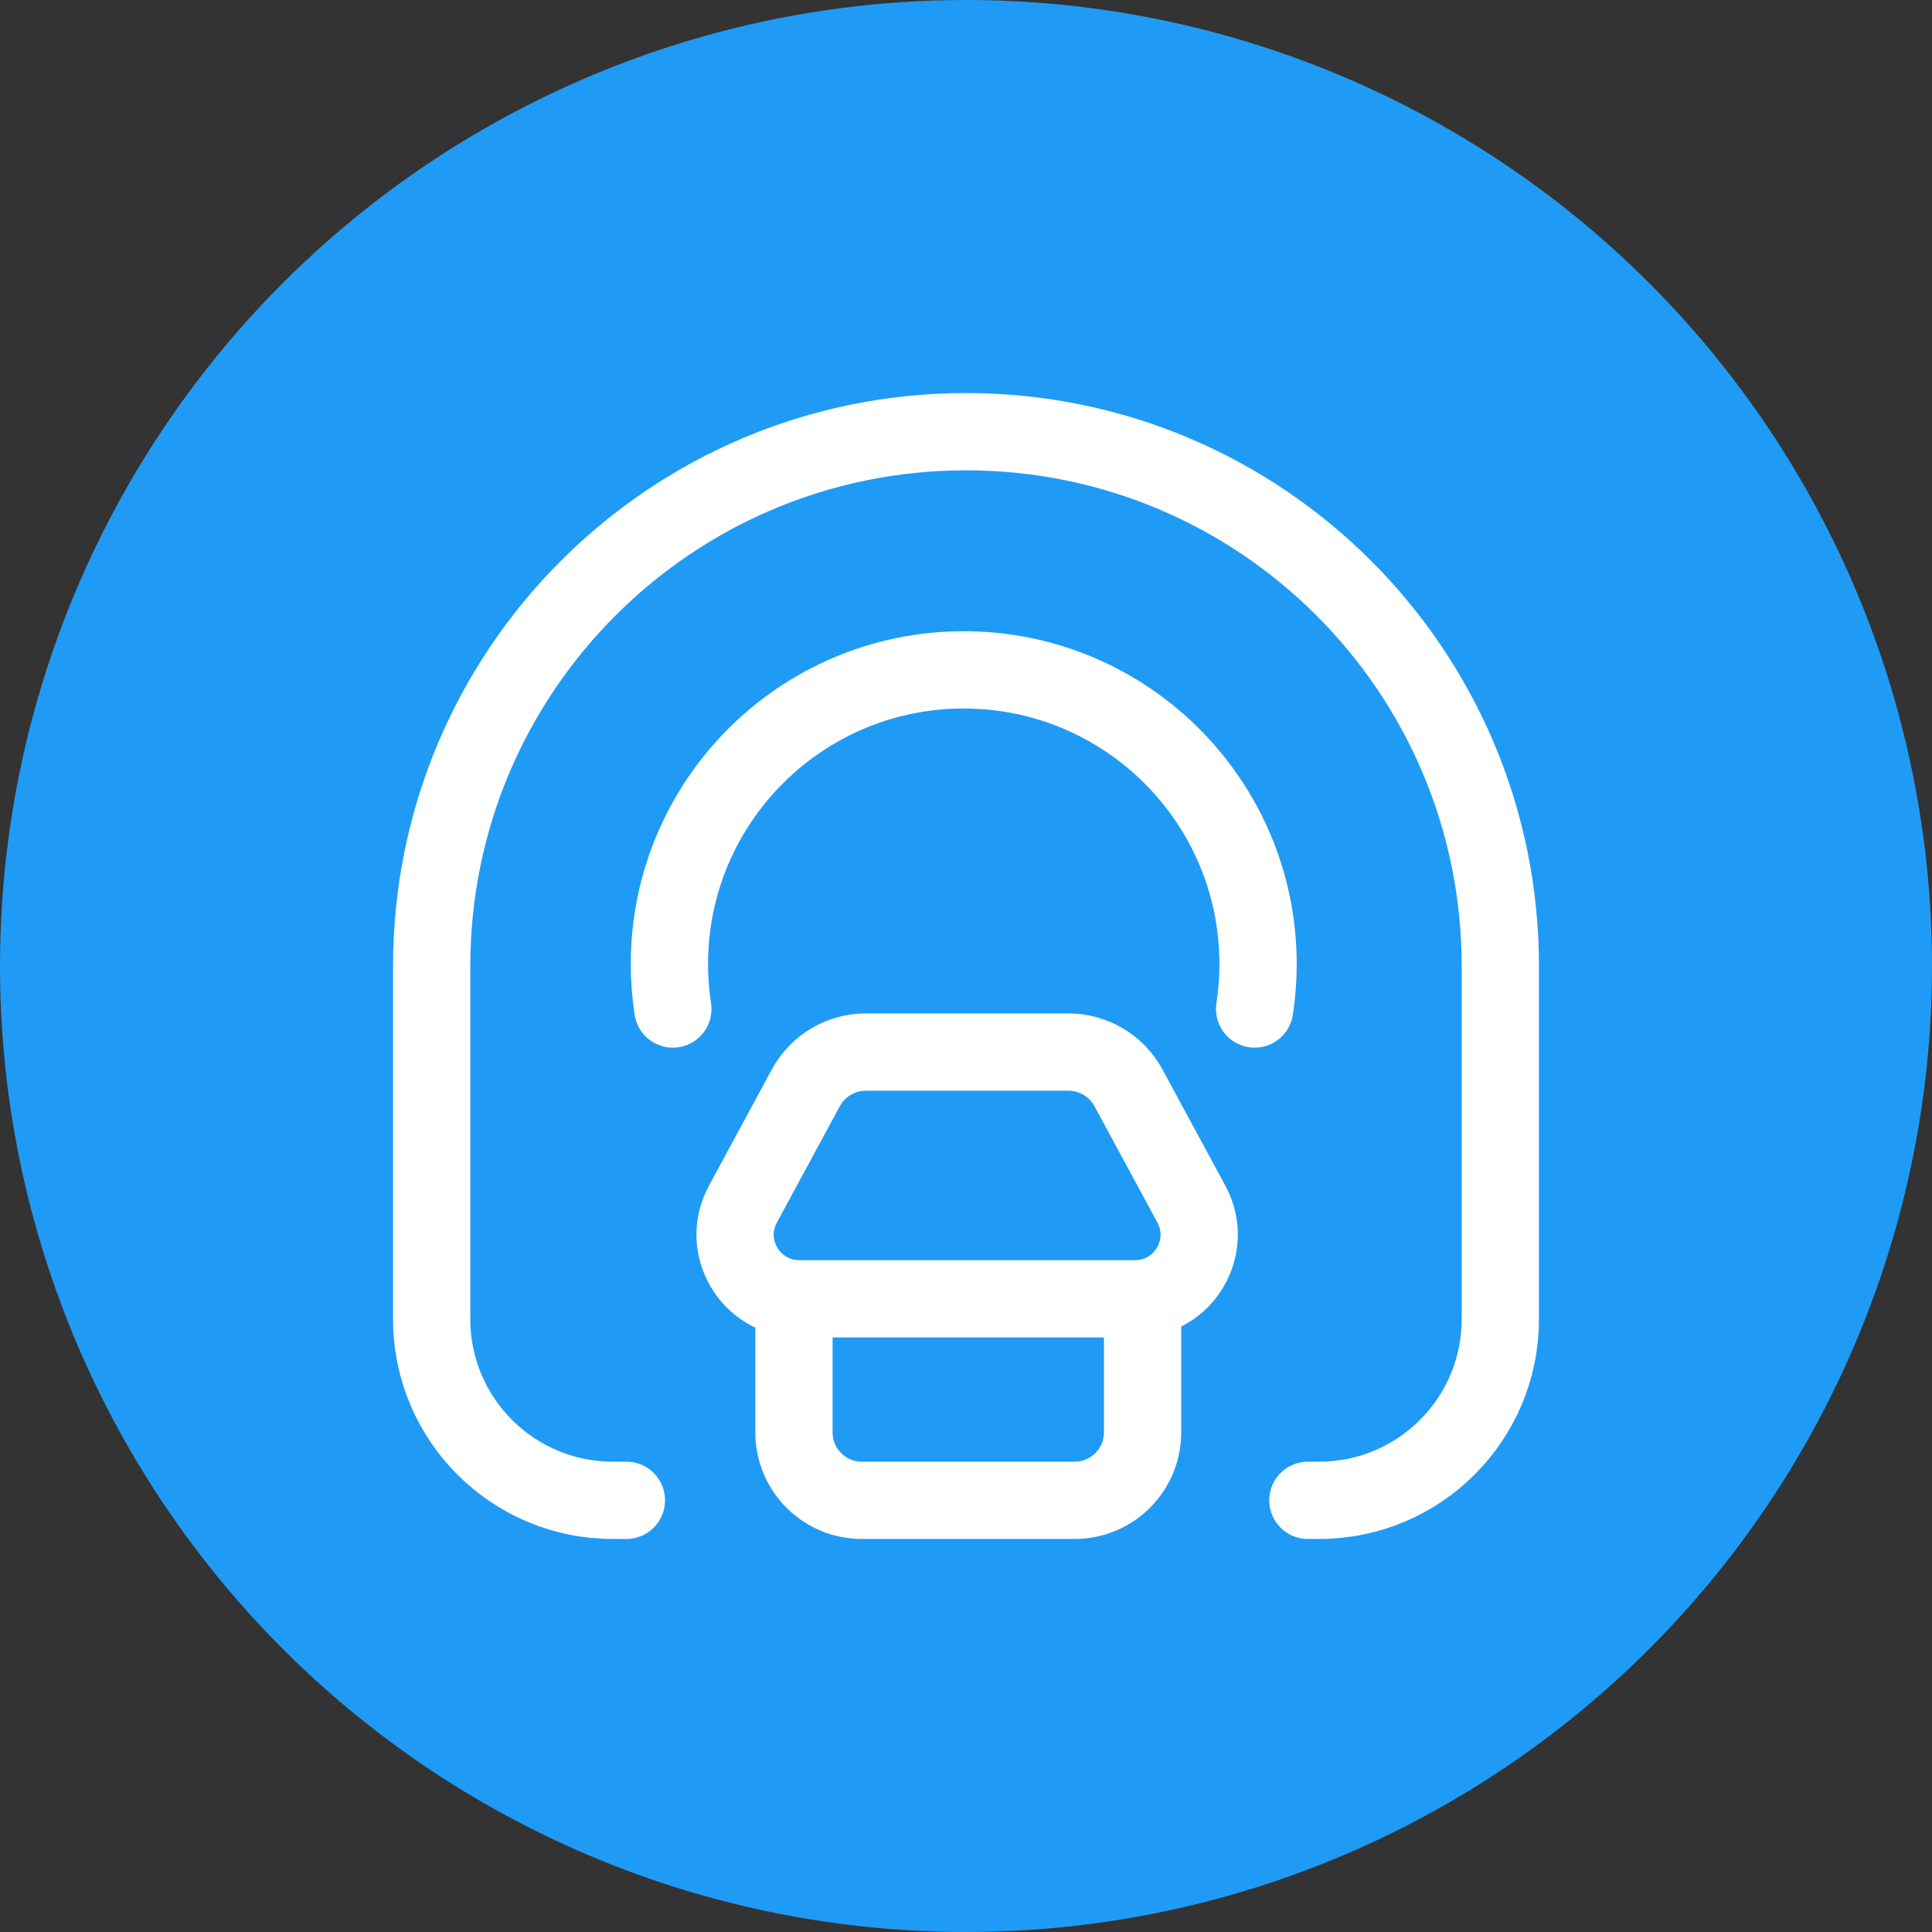 <?xml version="1.0" encoding="UTF-8"?> <svg xmlns="http://www.w3.org/2000/svg" width="50" height="50" viewBox="0 0 50 50" fill="none"><rect x="0" y="0" width="50" height="50" fill="#333333" stroke="none"/><g clip-path="url(#clip0_149_6140)"><circle cx="25" cy="25" r="25" fill="#1F9BF5"></circle><g clip-path="url(#clip1_149_6140)"><path d="M16.211 38.828H15.859C13.271 38.828 11.172 36.73 11.172 34.141V25C11.172 17.363 17.363 11.172 25 11.172C32.637 11.172 38.828 17.363 38.828 25V34.141C38.828 36.73 36.73 38.828 34.141 38.828H33.848M20.547 33.906V37.07C20.547 38.041 21.334 38.828 22.305 38.828H27.812C28.783 38.828 29.57 38.041 29.57 37.07V33.906M32.47 26.113C32.528 25.735 32.559 25.348 32.559 24.953C32.559 20.746 29.148 17.336 24.941 17.336C20.735 17.336 17.324 20.746 17.324 24.953C17.324 25.348 17.355 25.735 17.413 26.113M30.833 31.163L29.203 28.151C28.894 27.582 28.298 27.227 27.65 27.227H22.408C21.76 27.227 21.165 27.582 20.856 28.151L19.226 31.163C18.627 32.269 19.428 33.613 20.686 33.613H29.373C30.631 33.613 31.431 32.269 30.833 31.163Z" stroke="white" stroke-width="2" stroke-miterlimit="10" stroke-linecap="round" stroke-linejoin="round"></path></g></g><defs><clipPath id="clip0_149_6140"><rect width="50" height="50" fill="white"></rect></clipPath><clipPath id="clip1_149_6140"><rect width="30" height="30" fill="white" transform="translate(10 10)"></rect></clipPath></defs></svg> 